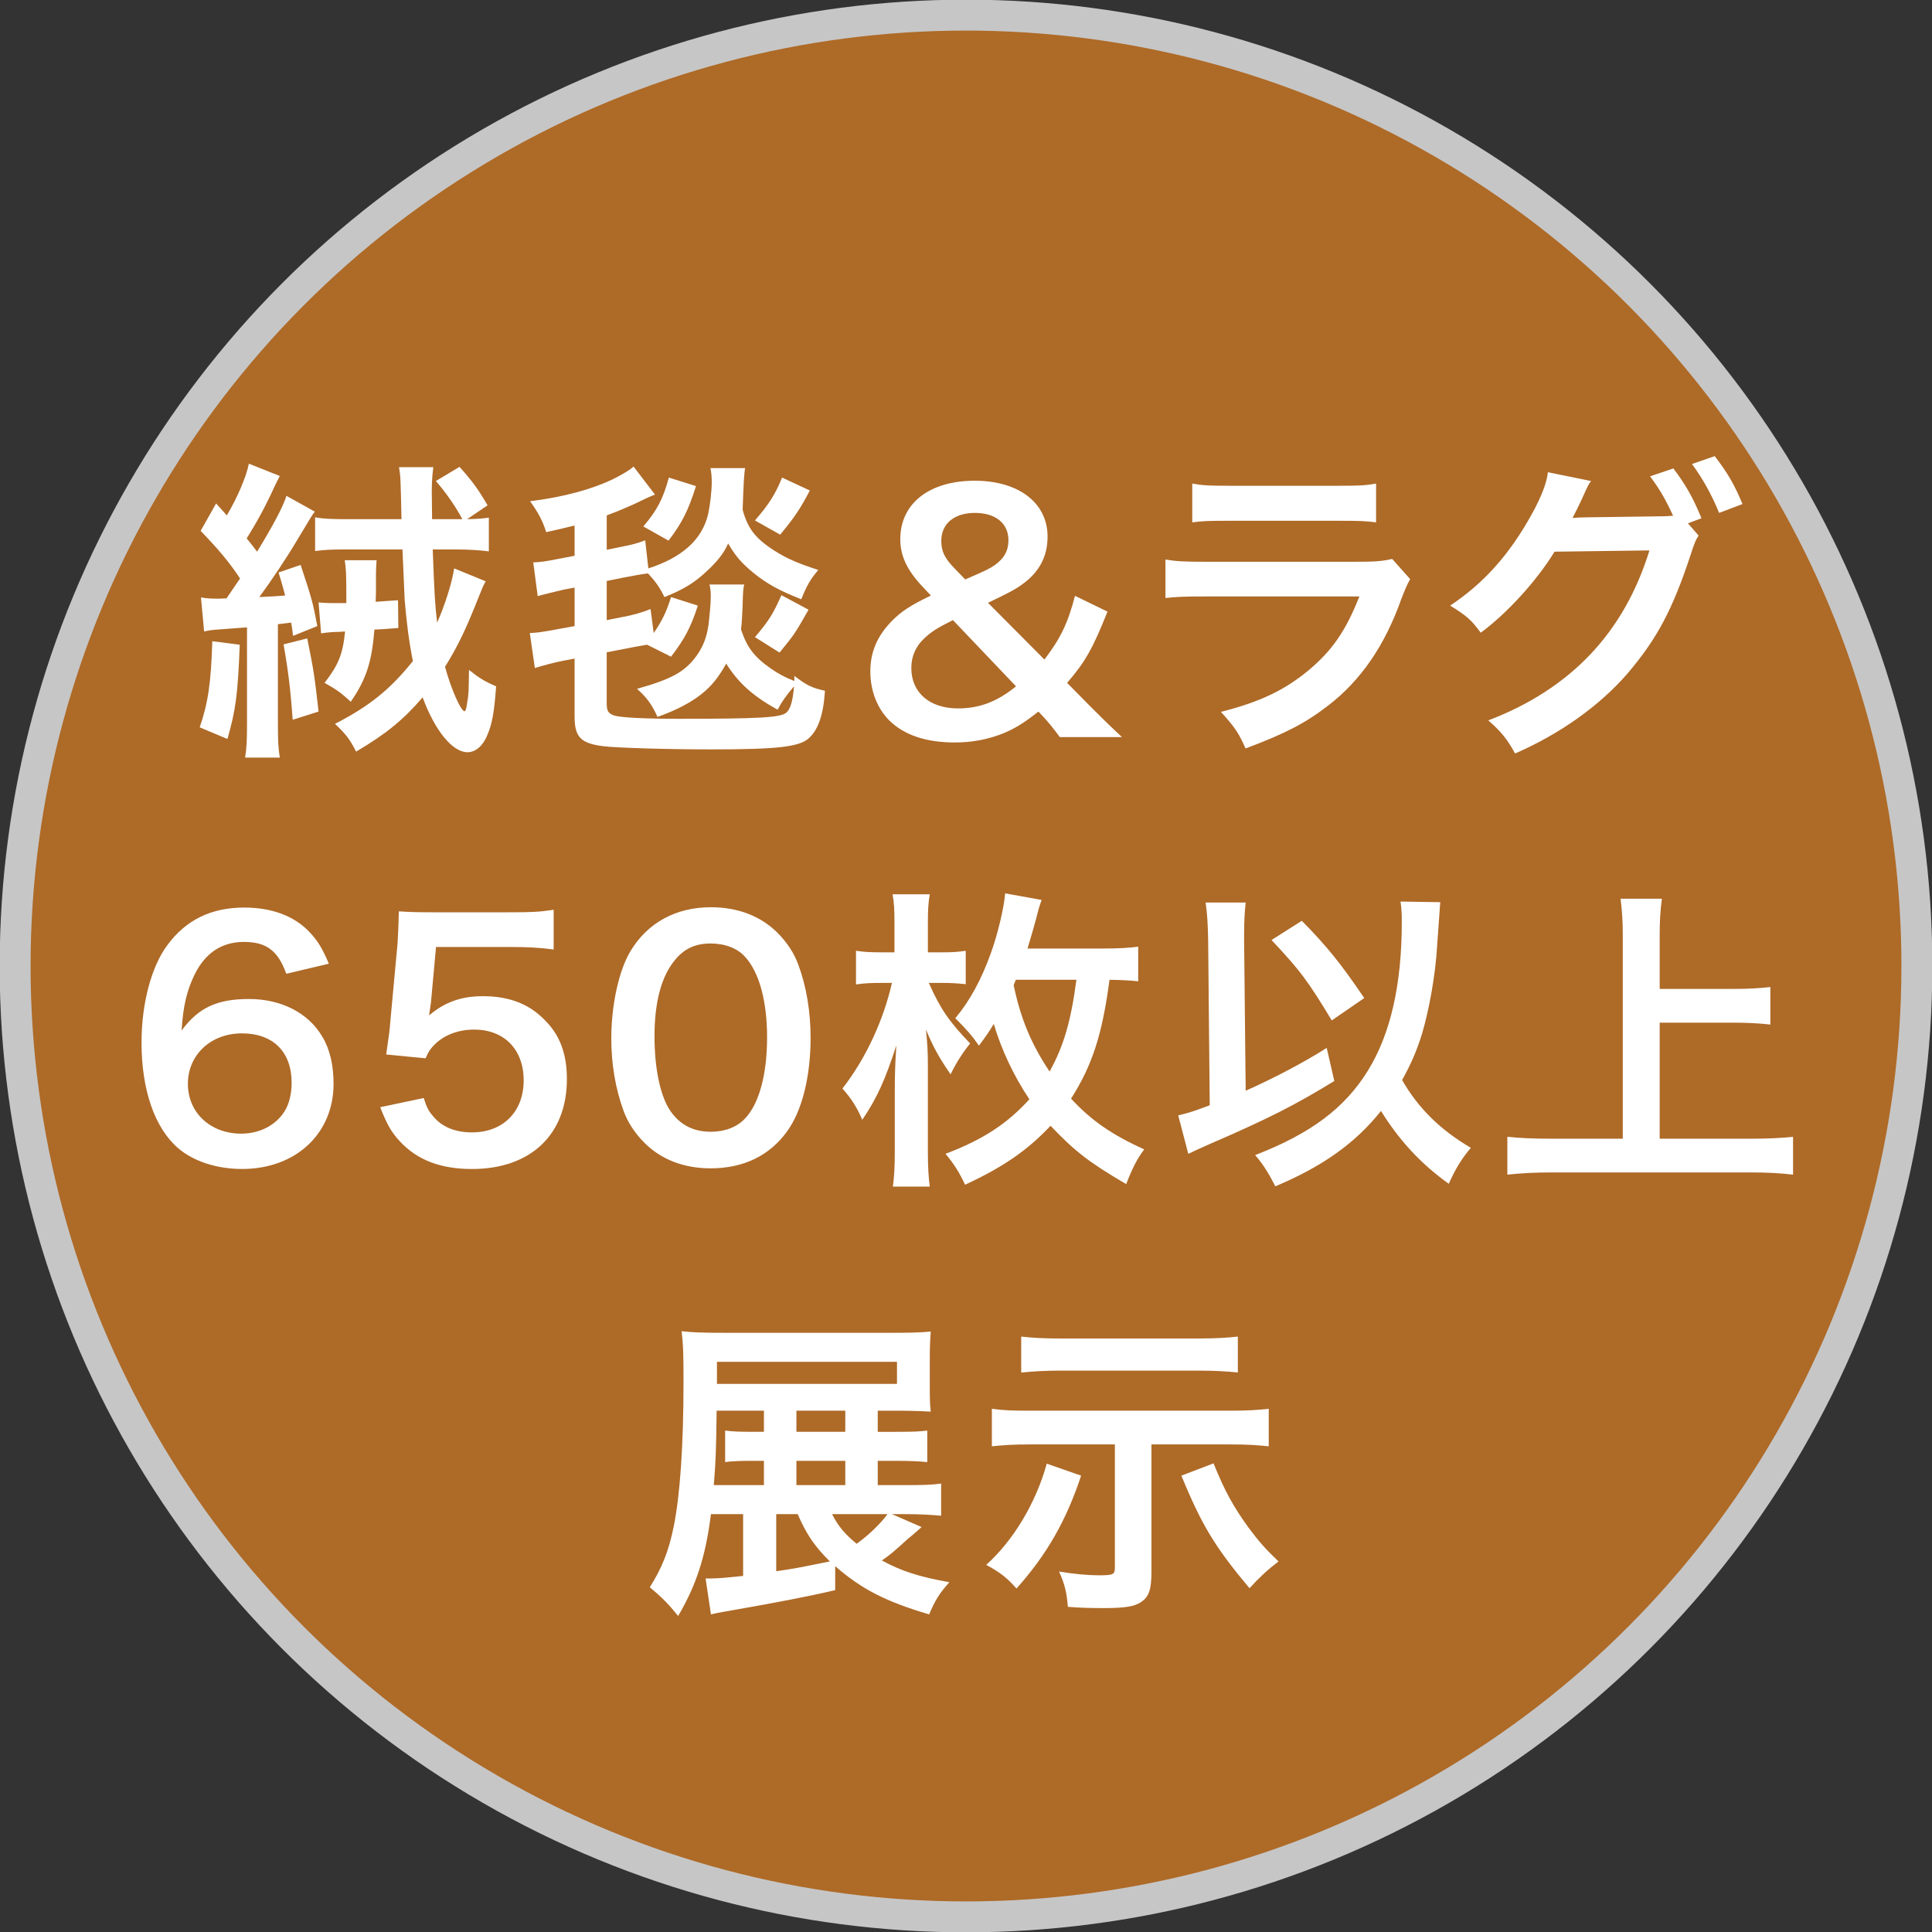 <?xml version="1.0" encoding="utf-8"?>
<!-- Generator: Adobe Illustrator 15.1.0, SVG Export Plug-In . SVG Version: 6.00 Build 0)  -->
<!DOCTYPE svg PUBLIC "-//W3C//DTD SVG 1.1//EN" "http://www.w3.org/Graphics/SVG/1.1/DTD/svg11.dtd">
<svg version="1.1" id="レイヤー_1" xmlns="http://www.w3.org/2000/svg" xmlns:xlink="http://www.w3.org/1999/xlink" x="0px"
	 y="0px" width="250px" height="250px" viewBox="0 0 250 250" enable-background="new 0 0 250 250" xml:space="preserve">
<rect x="0" y="0" width="250" height="250" fill="#333333" stroke="none"/>
<g>
	<g opacity="0.72">
		<g>
			<defs>
				<rect id="SVGID_1_" width="250" height="250.001"/>
			</defs>
			<clipPath id="SVGID_2_">
				<use xlink:href="#SVGID_1_"  overflow="visible"/>
			</clipPath>
			<path clip-path="url(#SVGID_2_)" fill="#DE8023" d="M248.042,125c0,67.954-55.087,123.043-123.043,123.043
				C57.045,248.043,1.958,192.954,1.958,125S57.045,1.957,124.999,1.957C192.955,1.957,248.042,57.046,248.042,125"/>
			
				<circle clip-path="url(#SVGID_2_)" fill="none" stroke="#FFFFFF" stroke-width="4" stroke-miterlimit="10" cx="125" cy="125" r="123.042"/>
		</g>
	</g>
	<path fill="#FFFFFF" d="M31.022,83.425c-0.245,6.487-0.531,8.487-1.591,12.2l-3.591-1.51c1.102-3.183,1.469-5.835,1.632-11.14
		L31.022,83.425z M26.004,77.304c0.612,0.123,1.265,0.164,2.285,0.164c0.122,0,0.163,0,1.02-0.041
		c1.144-1.673,1.144-1.673,1.755-2.571c-1.428-2.163-2.856-3.836-5.101-6.162l2-3.55c0.734,0.816,1.184,1.306,1.387,1.55
		c1.428-2.408,2.53-5.06,2.856-6.692l4,1.591c-0.245,0.489-0.368,0.694-0.694,1.387c-1.225,2.694-2.326,4.652-3.591,6.692
		c0.613,0.735,0.816,1.02,1.347,1.714c2.122-3.468,3.428-5.958,3.795-7.223l3.673,2.041c-0.367,0.489-0.367,0.489-2.326,3.754
		c-1.306,2.204-3.265,5.142-4.856,7.304c1.836-0.081,2.326-0.123,3.346-0.204c-0.245-0.857-0.367-1.428-0.856-2.979l2.856-0.98
		c1.428,4.284,1.592,4.897,2.162,7.916l-3.142,1.266c-0.081-0.775-0.122-1.021-0.245-1.714c-0.775,0.081-0.897,0.122-1.713,0.203
		v12.65c0,2.488,0.04,3.346,0.245,4.611h-4.489c0.204-1.266,0.245-2.245,0.245-4.611V81.18c-1.142,0.081-1.142,0.081-3.835,0.286
		c-0.694,0.041-1.144,0.122-1.714,0.245L26.004,77.304z M39.754,82.608c0.857,4.203,0.939,4.814,1.469,9.467l-3.346,1.062
		c-0.286-3.877-0.571-6.284-1.183-9.753L39.754,82.608z M62.851,75.223c-0.327,0.571-0.368,0.693-0.816,1.795
		c-1.755,4.448-2.775,6.57-4.448,9.262c0.734,2.734,2.04,5.754,2.529,5.754c0.124,0,0.246-0.367,0.327-1.061
		c0.204-1.102,0.204-1.388,0.245-4.285c1.347,1.062,2,1.47,3.509,2.123c-0.245,3.427-0.531,4.896-1.143,6.324
		c-0.571,1.388-1.509,2.203-2.57,2.203c-1.918,0-4.203-2.774-5.794-7.1c-2.531,2.938-4.734,4.733-8.61,7.019
		c-0.816-1.592-1.265-2.204-2.734-3.591c4.448-2.285,7.141-4.448,10.079-8.12c-0.53-2.694-0.816-5.02-1.061-7.958
		c-0.041-0.775-0.122-2.938-0.286-6.489h-7.304c-1.877,0-2.815,0.042-3.999,0.205v-4.366c1.101,0.205,2.204,0.245,4.366,0.245h6.814
		c-0.122-5.386-0.122-5.549-0.326-6.732h4.447c-0.122,0.856-0.204,1.836-0.204,3.142c0,0.122,0,0.122,0.041,3.59h3.917
		c-0.897-1.673-2.081-3.387-3.428-4.938l3.061-1.836c1.713,1.919,2.407,2.897,3.632,4.979l-2.653,1.795
		c1.387-0.04,2.04-0.082,2.815-0.204v4.366c-1.306-0.163-2.651-0.245-4.284-0.245h-2.979c0.245,6.367,0.286,6.938,0.571,9.468
		c0.979-2.204,1.918-5.101,2.204-7.019L62.851,75.223z M48.65,76.162c0,0.734,0,0.856-0.041,1.713
		c1.551-0.123,1.754-0.123,2.896-0.204l0.042,3.59c-2.081,0.164-2.081,0.164-3.101,0.205c-0.327,4.203-1.061,6.447-3.061,9.344
		c-1.265-1.184-1.917-1.632-3.387-2.448c1.796-2.325,2.367-3.712,2.653-6.65c-0.49,0.041-0.49,0.041-1.673,0.081
		c-0.531,0.041-0.939,0.082-1.428,0.163l-0.327-3.999c0.572,0.041,0.939,0.082,1.755,0.082h1.836v-1.061
		c0-2.734-0.041-3.427-0.205-4.488h4.122c-0.041,0.571-0.082,1.143-0.082,1.836V76.162z"/>
	<path fill="#FFFFFF" d="M102.792,87.464c1.551,1.184,2.244,1.551,3.958,1.918c-0.204,3.183-0.897,5.142-2.203,6.243
		c-1.265,1.021-4.081,1.347-12.486,1.347c-5.876,0-12.241-0.204-13.955-0.408c-2.979-0.367-3.755-1.184-3.755-3.876V85.22
		l-1.509,0.286c-1.062,0.203-2.734,0.652-3.633,0.938l-0.652-4.529c1.019-0.041,1.55-0.123,3.55-0.49l2.244-0.408v-4.979
		l-1.346,0.246c-0.897,0.204-2.734,0.653-3.429,0.856l-0.572-4.366c0.981-0.041,1.593-0.123,3.429-0.49l1.917-0.367V68
		c-1.306,0.327-1.835,0.449-3.672,0.857c-0.491-1.552-1.021-2.489-2.082-4c4.326-0.531,8.04-1.551,10.814-2.897
		c1.265-0.653,2.04-1.101,2.57-1.592l2.775,3.633c-0.653,0.245-0.653,0.245-2.775,1.265c-0.938,0.408-1.836,0.816-3.468,1.428v4.448
		l1.795-0.367c1.509-0.286,2.204-0.489,3.182-0.857l0.408,3.632c2.164-0.694,3.836-1.591,5.142-2.735
		c1.347-1.183,2.245-2.693,2.611-4.366c0.245-1.183,0.449-2.897,0.449-4.04c0-0.694-0.041-1.184-0.163-1.836h4.488
		c-0.122,0.531-0.204,1.755-0.326,5.387c0.653,2.407,1.631,3.713,4.121,5.304c1.592,1.02,3.142,1.673,5.672,2.489
		c-1.02,1.184-1.51,2.04-2.203,3.795c-2.979-1.183-4.489-2.04-6.203-3.428c-1.591-1.306-2.326-2.204-3.264-3.795
		c-0.531,1.225-1.387,2.326-2.815,3.631c-1.55,1.469-3.061,2.367-5.428,3.306c-0.612-1.265-1.142-2-2.121-3.06
		c-0.49,0.041-1.918,0.285-3.347,0.571l-1.999,0.408v5.06l2.081-0.408c1.183-0.204,2.611-0.612,3.59-1.02l0.408,3.102
		c1.102-1.592,1.673-2.816,2.244-4.652l3.468,1.102c-0.897,2.774-1.714,4.326-3.468,6.61l-3.101-1.55
		c-1.674,0.285-2.041,0.367-2.653,0.489l-2.57,0.489v6.611c0,0.938,0.162,1.265,0.897,1.55c0.734,0.286,4.04,0.449,8.283,0.449
		c10.61,0,13.263-0.163,14.038-0.775c0.531-0.448,0.857-1.429,1.02-3.427c-1.102,1.306-1.509,1.876-2.122,3.02
		c-3.142-1.714-5.101-3.47-6.651-5.959c-0.979,1.756-1.917,2.939-3.223,3.959c-1.388,1.102-3.347,2.122-5.672,2.938
		c-0.693-1.551-1.387-2.529-2.652-3.632c4.488-1.265,6.202-2.203,7.711-4.284c0.816-1.143,1.306-2.325,1.552-4.04
		c0.122-1.102,0.285-2.692,0.285-3.631c0-0.613-0.04-0.98-0.163-1.551h4.488c-0.123,0.612-0.163,0.775-0.204,2.693
		c-0.042,1.102-0.082,1.958-0.205,3.142c0.775,2.326,1.714,3.55,3.877,5.06c0.939,0.653,1.836,1.143,3.02,1.592V87.464z
		 M90.061,62.899c-1.02,3.224-1.795,4.734-3.55,7.06l-3.265-1.836c1.796-2.122,2.53-3.509,3.306-6.324L90.061,62.899z
		 M104.791,63.471c-1.265,2.407-1.917,3.387-3.835,5.712l-3.265-1.836c1.836-2.123,2.652-3.428,3.509-5.549L104.791,63.471z
		 M104.628,78.896c-1.796,3.142-1.796,3.142-3.755,5.549l-3.182-2c1.836-2.162,2.326-2.979,3.427-5.426L104.628,78.896z"/>
	<path fill="#FFFFFF" d="M137.143,95.38c-0.815-1.101-1.509-1.958-2.121-2.611l-0.652-0.693c-2.081,1.632-3.184,2.285-4.856,2.938
		c-1.836,0.694-3.795,1.062-5.998,1.062c-3.673,0-6.57-0.979-8.447-2.856c-1.551-1.551-2.449-3.836-2.449-6.325
		s0.857-4.529,2.694-6.447c1.306-1.347,2.448-2.081,5.141-3.387l-1.224-1.306c-1.918-2.081-2.734-3.877-2.734-5.999
		c0-4.611,3.754-7.55,9.63-7.55c5.672,0,9.427,2.857,9.427,7.223c0,2.57-1.062,4.611-3.306,6.203
		c-0.897,0.653-1.837,1.143-4.407,2.367l7.305,7.344c2.081-2.733,3.02-4.651,3.957-8.243l4.203,2.041
		c-1.917,4.815-2.897,6.529-5.223,9.221l2.979,3.021c1.306,1.306,2.244,2.244,4.122,3.998H137.143z M123.31,80.241
		c-2.04,1.02-2.815,1.511-3.713,2.367c-1.102,1.02-1.673,2.325-1.673,3.836c0,3.182,2.367,5.223,6.039,5.223
		c2.816,0,5.101-0.897,7.509-2.855L123.31,80.241z M124.901,74.978c2.653-1.143,3.142-1.388,3.795-1.836
		c1.225-0.857,1.796-1.877,1.796-3.224c0-2.204-1.674-3.549-4.326-3.549c-2.692,0-4.365,1.387-4.365,3.631
		c0,1.346,0.448,2.245,1.714,3.55L124.901,74.978z"/>
	<path fill="#FFFFFF" d="M182.474,74.937c-0.408,0.734-0.653,1.306-1.143,2.57c-2.122,5.999-5.224,10.529-9.468,13.792
		c-2.897,2.244-5.549,3.632-10.69,5.55c-0.897-2.04-1.387-2.734-3.184-4.734c4.979-1.265,8.203-2.773,11.345-5.385
		c3.02-2.53,4.774-5.02,6.569-9.549h-19.872c-2.734,0-3.754,0.04-5.224,0.203v-4.978c1.552,0.245,2.449,0.286,5.306,0.286h19.423
		c2.53,0,3.346-0.081,4.611-0.367L182.474,74.937z M154.276,62.573c1.348,0.245,2.204,0.285,4.774,0.285h14.241
		c2.571,0,3.428-0.04,4.774-0.285v5.019c-1.266-0.164-2.041-0.204-4.692-0.204H158.97c-2.653,0-3.429,0.04-4.693,0.204V62.573z"/>
	<path fill="#FFFFFF" d="M219.801,69.306c-0.367,0.53-0.57,1.02-1.02,2.448c-2.407,7.264-4.366,10.896-8.202,15.425
		c-3.632,4.162-8.651,7.753-14.527,10.323c-1.061-1.917-1.795-2.814-3.468-4.284c10.691-4.081,17.587-11.385,20.852-21.995
		l-12.282,0.164c-2.285,3.754-6.162,7.998-9.549,10.487c-1.224-1.673-1.837-2.204-3.958-3.509
		c4.407-2.938,7.672-6.611,10.568-11.834c1.224-2.204,1.959-4.121,2.081-5.427l5.591,1.142c-0.286,0.367-0.326,0.449-0.694,1.225
		c-0.326,0.734-0.693,1.55-1.102,2.367c-0.204,0.367-0.204,0.408-0.285,0.571l-0.327,0.613c0.49-0.041,1.144-0.082,1.959-0.082
		l8.937-0.123c1.103,0,1.795-0.041,2.122-0.081c-0.938-2.041-1.673-3.347-2.979-5.101l3.019-1.02
		c1.592,2.122,2.53,3.754,3.633,6.447l-1.755,0.653L219.801,69.306z M222.453,66.368c-0.979-2.408-2.162-4.489-3.509-6.325
		l2.938-1.02c1.674,2.162,2.611,3.795,3.592,6.202L222.453,66.368z"/>
	<path fill="#FFFFFF" d="M37.043,126.006c-1.061-2.979-2.571-4.121-5.468-4.121c-2.897,0-5.02,1.428-6.406,4.243
		c-1.021,2.122-1.469,4.081-1.674,7.223c2.204-2.979,4.611-4.08,8.733-4.08c4.162,0,7.671,1.795,9.466,4.855
		c0.98,1.592,1.469,3.713,1.469,6.121c0,6.447-4.897,11.018-11.834,11.018c-3.265,0-6.283-0.979-8.283-2.693
		c-3.02-2.612-4.733-7.508-4.733-13.67c0-5.02,1.265-9.834,3.347-12.608c2.407-3.266,5.671-4.856,9.956-4.856
		c3.509,0,6.407,1.062,8.365,3.102c1.061,1.101,1.673,2.04,2.571,4.162L37.043,126.006z M24.312,140.247
		c0,3.714,2.897,6.447,6.896,6.447c2.367,0,4.448-1.061,5.591-2.857c0.612-0.938,0.938-2.284,0.938-3.713
		c0-4.039-2.407-6.406-6.447-6.406C27.291,133.718,24.312,136.493,24.312,140.247"/>
	<path fill="#FFFFFF" d="M54.828,142.083c0.368,1.184,0.653,1.714,1.225,2.367c1.143,1.387,2.856,2.081,5.02,2.081
		c4.04,0,6.691-2.694,6.691-6.733c0-3.999-2.529-6.569-6.406-6.569c-1.999,0-3.795,0.653-5.06,1.876
		c-0.57,0.572-0.856,0.939-1.223,1.837l-5.101-0.489c0.408-2.897,0.448-3.102,0.531-4.243l0.938-10.121
		c0.041-0.733,0.123-2.122,0.164-4.162c1.225,0.082,2.163,0.123,4.326,0.123h10.038c2.816,0,3.836-0.041,5.672-0.327v5.142
		c-1.796-0.244-3.387-0.326-5.631-0.326h-9.59l-0.653,7.142c-0.04,0.325-0.123,0.897-0.245,1.714c2-1.714,4.162-2.489,6.978-2.489
		c3.305,0,5.957,0.979,7.957,3.06c1.999,1.959,2.897,4.407,2.897,7.672c0,7.182-4.693,11.63-12.283,11.63
		c-4.04,0-7.06-1.144-9.304-3.55c-1.102-1.184-1.673-2.164-2.571-4.448L54.828,142.083z"/>
	<path fill="#FFFFFF" d="M83.387,147.878c-1.225-1.225-2.163-2.652-2.694-4.122c-1.061-2.897-1.591-6.079-1.591-9.385
		c0-4.326,0.979-8.814,2.488-11.303c2.205-3.673,5.876-5.673,10.406-5.673c3.468,0,6.447,1.143,8.61,3.306
		c1.224,1.224,2.162,2.651,2.693,4.121c1.061,2.856,1.592,6.121,1.592,9.468c0,5.018-1.103,9.425-3.02,12.077
		c-2.285,3.184-5.671,4.815-9.916,4.815C88.488,151.183,85.549,150.04,83.387,147.878 M96.404,144.735
		c1.836-1.918,2.856-5.713,2.856-10.487c0-4.733-1.02-8.446-2.856-10.446c-0.98-1.102-2.611-1.714-4.448-1.714
		c-1.958,0-3.387,0.653-4.57,2.081c-1.795,2.122-2.693,5.468-2.693,9.916c0,4.284,0.775,7.835,2.081,9.712
		c1.265,1.796,2.979,2.652,5.223,2.652C93.792,146.449,95.384,145.837,96.404,144.735"/>
	<path fill="#FFFFFF" d="M120.189,127.189c1.509,3.387,2.611,4.978,5.345,7.834c-1.02,1.265-1.836,2.57-2.53,3.999
		c-1.591-2.326-2.285-3.632-3.182-5.794c0.204,2.04,0.245,3.142,0.245,4.488v11.385c0,1.877,0.082,3.183,0.245,4.447h-4.774
		c0.163-1.183,0.246-2.57,0.246-4.406v-7.468c0-2.692,0.04-3.836,0.204-6.406c-1.428,4.406-2.489,6.814-4.407,9.63
		c-0.735-1.673-1.428-2.774-2.571-4.04c3.02-3.876,5.305-8.813,6.406-13.669h-1.387c-1.347,0-2.326,0.041-3.264,0.203v-4.365
		c1.02,0.163,1.836,0.203,3.346,0.203h1.633v-3.795c0-1.632-0.042-2.611-0.245-3.713h4.815c-0.205,1.143-0.245,2.122-0.245,3.754
		v3.754h1.836c1.306,0,2.04-0.04,3.06-0.203v4.325c-1.143-0.122-1.999-0.163-2.979-0.163H120.189z M147.283,126.985
		c-1.061-0.123-1.876-0.163-3.713-0.204c-0.938,7.101-2.244,11.099-4.979,15.383c2.653,2.856,5.265,4.652,9.467,6.57
		c-0.938,1.225-1.591,2.57-2.326,4.489c-4.814-2.816-6.65-4.244-9.793-7.55c-2.938,3.142-6.121,5.346-11.058,7.631
		c-0.775-1.633-1.347-2.57-2.53-3.999c4.815-1.836,7.917-3.836,10.854-7.059c-2.039-3.021-3.631-6.448-4.611-9.754
		c-0.692,1.144-0.979,1.552-1.917,2.816c-0.938-1.347-1.632-2.122-3.06-3.551c1.876-2.244,3.387-5.019,4.61-8.446
		c0.858-2.366,1.715-5.917,1.837-7.712l4.733,0.856c-0.244,0.612-0.408,1.143-0.693,2.326c-0.326,1.183-0.693,2.488-1.143,3.958
		h9.793c2.081,0,3.346-0.081,4.529-0.245V126.985z M131.166,127.475c0.897,4.284,2.244,7.59,4.651,11.181
		c1.836-3.305,2.774-6.57,3.469-11.874h-7.835L131.166,127.475z"/>
	<path fill="#FFFFFF" d="M156.335,121.639c-0.041-2.162-0.122-3.387-0.327-4.854h5.183c-0.122,1.142-0.204,2.366-0.204,3.998v0.897
		l0.204,19.465c3.754-1.673,7.753-3.795,10.486-5.549l0.98,4.284c-5.06,3.101-8.487,4.855-16.036,8.12
		c-1.551,0.693-1.837,0.815-2.856,1.306l-1.306-4.979c1.428-0.326,2.121-0.571,4.079-1.306L156.335,121.639z M186.368,116.743
		c-0.042,0.449-0.042,0.449-0.408,5.672c-0.204,3.672-1.021,8.242-1.959,11.384c-0.653,2.122-1.429,3.918-2.57,5.959
		c2.081,3.631,4.938,6.446,8.896,8.772c-1.184,1.388-2,2.734-2.857,4.652c-3.59-2.571-6.365-5.551-8.772-9.427
		c-3.306,4.162-7.549,7.182-13.67,9.752c-0.938-1.836-1.632-2.896-2.612-4.039c7.183-2.774,11.59-6.08,14.568-10.895
		c2.938-4.734,4.407-11.141,4.407-19.22c0-1.306-0.041-1.755-0.164-2.693L186.368,116.743z M168.454,119.15
		c3.223,3.265,5.06,5.55,8.079,9.997l-4.203,2.897c-3.101-5.142-4.08-6.447-7.794-10.406L168.454,119.15z"/>
	<path fill="#FFFFFF" d="M214.761,147.348h11.752c2.163,0,3.999-0.083,5.509-0.245v4.896c-1.714-0.204-3.387-0.286-5.427-0.286
		h-25.912c-1.918,0-3.795,0.082-5.632,0.286v-4.896c1.592,0.162,3.306,0.245,5.632,0.245h9.304v-26.36
		c0-1.797-0.081-3.02-0.286-4.693h5.346c-0.203,1.51-0.285,2.856-0.285,4.693v6.977h9.589c1.796,0,3.265-0.081,4.734-0.244v4.855
		c-1.47-0.163-3.021-0.244-4.734-0.244h-9.589V147.348z"/>
	<path fill="#FFFFFF" d="M119.255,197.6c-1.061,0.938-1.142,1.021-1.755,1.51c-2.121,1.918-2.285,2.041-3.387,2.815
		c2.571,1.388,4.692,2.081,8.732,2.815c-1.306,1.47-1.835,2.327-2.611,4.162c-5.549-1.632-8.772-3.265-12.159-6.243v3.103
		c-3.265,0.774-7.264,1.55-14.486,2.814c-0.694,0.123-0.899,0.164-1.592,0.326l-0.694-4.651h0.734c0.939,0,2.164-0.122,4.122-0.326
		v-7.998h-4.162c-0.694,5.509-1.877,9.141-4.244,13.181c-1.184-1.47-2.081-2.408-3.673-3.714c1.552-2.448,2.449-4.651,3.102-7.875
		c0.815-4.04,1.265-10.406,1.265-18.771c0-3.713-0.041-4.773-0.245-6.487c1.428,0.163,2.979,0.203,5.345,0.203h22.157
		c2.245,0,3.469-0.04,4.734-0.162c-0.082,1.101-0.123,2.081-0.123,3.631v3.184c0,1.673,0,2.488,0.123,3.549
		c-1.347-0.081-2.856-0.122-4.489-0.122h-2.367v2.734h2.367c2.367,0,3.061-0.04,4.04-0.163v4.08
		c-1.143-0.122-2.529-0.162-4.121-0.162h-2.286v3.142h3.591c2.285,0,3.55-0.041,4.611-0.204v4.162
		c-1.388-0.123-2.816-0.204-4.53-0.204h-1.836L119.255,197.6z M98.852,183.032v-0.49h-6.121c-0.042,4.489-0.123,6.896-0.367,9.631
		h6.488v-3.142h-1.551c-1.509,0-2.529,0.04-3.468,0.162v-4.08c0.897,0.123,1.876,0.163,3.468,0.163h1.551V183.032z M116.072,176.218
		H92.772v2.856h23.299V176.218z M100.443,195.927v7.386c2.326-0.326,2.897-0.448,6.937-1.265c-2-2-2.979-3.428-4.162-6.121H100.443z
		 M109.38,182.542h-6.325v2.734h6.325V182.542z M109.38,189.031h-6.325v3.142h6.325V189.031z M107.667,195.927
		c0.775,1.51,1.591,2.529,3.182,3.835c1.592-1.142,3.02-2.529,4-3.835H107.667z"/>
	<path fill="#FFFFFF" d="M139.896,190.948c-1.918,5.795-4.448,10.242-8.365,14.608c-1.184-1.347-2.081-2.081-3.918-3.061
		c3.51-3.142,6.448-8.038,7.835-13.098L139.896,190.948z M133.244,186.909c-2.081,0-3.387,0.081-4.897,0.244v-4.855
		c1.469,0.204,2.571,0.244,4.938,0.244h25.953c2.122,0,3.468-0.081,4.937-0.244v4.855c-1.55-0.163-2.814-0.244-4.896-0.244h-10.283
		v16.444c0,2.366-0.326,3.265-1.347,3.958c-0.856,0.571-2.081,0.775-4.814,0.775c-1.755,0-3.224-0.041-4.652-0.163
		c-0.163-1.918-0.408-2.938-1.142-4.57c1.917,0.326,3.713,0.489,5.101,0.489c1.917,0,2.121-0.081,2.121-1.02v-15.914H133.244z
		 M160.176,177.604c-1.429-0.163-3.143-0.244-4.938-0.244h-18.239c-1.551,0-3.224,0.081-4.856,0.244v-4.651
		c1.511,0.164,2.816,0.245,4.897,0.245h18.239c1.878,0,3.428-0.081,4.897-0.245V177.604z M157.033,189.356
		c1.429,3.551,2.529,5.551,4.529,8.324c1.347,1.797,2.162,2.734,3.876,4.367c-1.428,1.102-2.406,1.999-3.753,3.468
		c-4.448-5.305-6.162-8.119-8.815-14.567L157.033,189.356z"/>
</g>
</svg>
